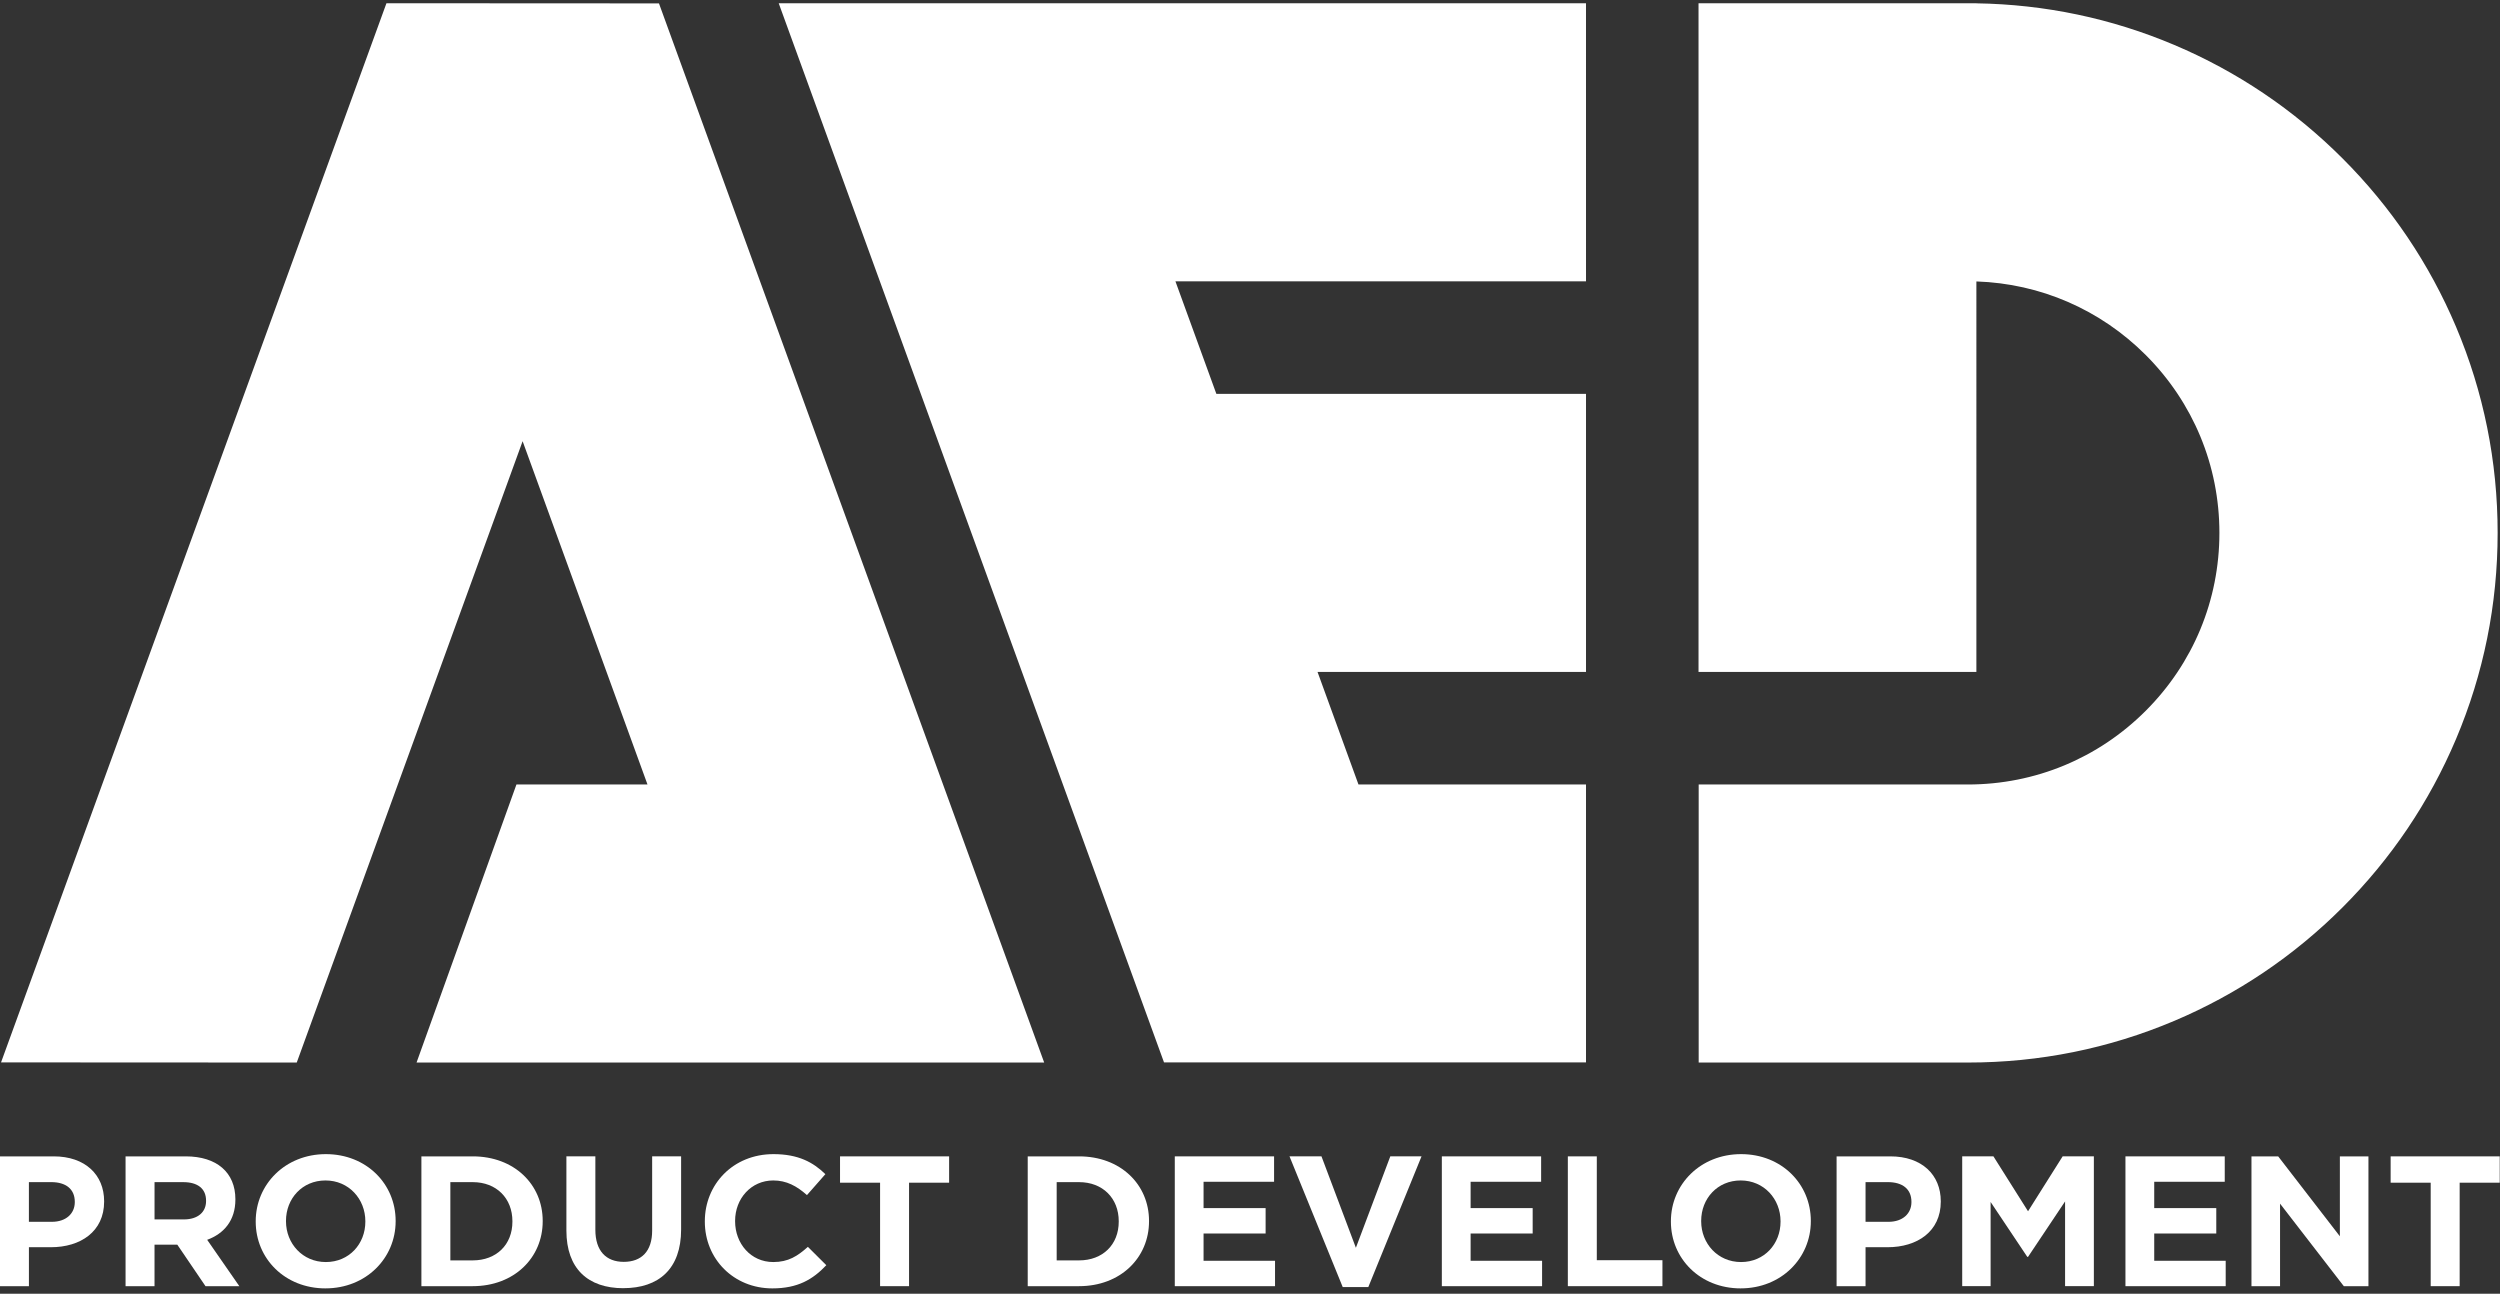 <?xml version="1.0" encoding="UTF-8"?> <svg xmlns="http://www.w3.org/2000/svg" id="Layer_4" viewBox="0 0 1710.14 884.99"><rect x="0" y="0" width="1710.14" height="884.99" fill="#333333" stroke="none"/><defs><style> .cls-1 { fill: #fff; } </style></defs><g><path class="cls-1" d="M5,723.74L266.45,5.22l182.23.1,261.32,718.52h-420.78l66.17-184.2h91.82l-89.71-246.61-156.61,430.82-195.89-.1ZM1164.98,723.84v-184.2h181.14c96.51,0,175.06-78.55,175.06-175.1s-77-173.54-172.23-175.08v267.18h-184.07V5.22h184.07c47.54.36,93.66,9.85,137.12,28.24,42.79,18.1,81.21,44,114.21,77,33,33,58.91,71.42,77,114.21,18.74,44.3,28.24,91.35,28.24,139.86s-9.5,95.56-28.24,139.86c-18.1,42.79-44,81.21-77,114.21-33,33-71.42,58.9-114.21,77-44.3,18.74-91.35,28.24-139.86,28.24h-181.23ZM798.34,723.74L536.96,5.22h544.94v184.2h-282.14l30.2,83h251.95v184.2h-184.94l30.2,83h154.74v184.1h-283.56Z"></path><path class="cls-1" d="M1346.22,8.22c196.78,0,356.31,159.52,356.31,356.31s-159.52,356.31-356.31,356.31h-178.23v-178.2h177.97s.09,0,.13,0c98.36,0,178.1-79.74,178.1-178.1s-79.74-178.1-178.1-178.1c-.04,0-.09,0-.13,0v267.2h-178.07V8.22h178.07c.09,0,.17,0,.26,0M1078.9,8.22v178.2h-283.43l32.38,89h251.05v178.2h-186.22l32.38,89h153.84v178.1h-278.45L541.25,8.22h537.65M268.55,8.22l178.02.1,259.14,712.52h-412.24l64.02-178.2h93.99l-93.99-258.39-158.71,436.59-189.51-.1L268.55,8.22M264.35,2.22l-1.44,3.95L3.64,718.69l-2.93,8.05h8.56s189.51.1,189.51.1h4.21s1.44-3.95,1.44-3.95l153.07-421.09,85.42,234.83h-89.64l-1.43,3.97-64.02,178.2-2.88,8.03h429.33l-2.93-8.05L452.21,6.27l-1.44-3.95h-4.2s-178.02-.1-178.02-.1h-4.2ZM1346.22,2.22h-.01s-.25,0-.25,0h-184.07v457.41h190.07V192.52c43.77,1.46,84.71,19.19,115.83,50.31,32.51,32.51,50.41,75.73,50.41,121.7s-17.9,89.19-50.41,121.7c-32.49,32.49-75.68,50.39-121.62,50.41-.07,0-.14,0-.21,0h-6s-171.97,0-171.97,0h-6v190.2h184.23c48.91,0,96.36-9.58,141.03-28.47,43.14-18.25,81.89-44.37,115.16-77.64,33.27-33.27,59.39-72.02,77.64-115.16,18.89-44.67,28.47-92.12,28.47-141.03s-9.58-96.36-28.47-141.03c-18.25-43.14-44.37-81.89-77.64-115.16-33.27-33.27-72.02-59.39-115.16-77.64-42.92-18.15-88.41-27.71-135.29-28.43v-.04h-5.16c-.19,0-.38,0-.58,0h0ZM1084.9,2.22h-552.22l2.93,8.05,259.2,712.52,1.44,3.95h288.66v-190.1h-155.64l-28.01-77h183.65v-190.2h-252.85l-28.01-77h280.86V2.22h0Z"></path></g><g><path class="cls-1" d="M34.83,853.17h-15.05v26.64H-.04v-88.79h36.79c21.48,0,34.48,12.56,34.48,30.7v.25c0,20.55-16.21,31.2-36.41,31.2ZM51.16,822.09c0-8.75-6.17-13.45-16.08-13.45h-15.31v27.15h15.69c9.91,0,15.7-5.83,15.7-13.45v-.25Z"></path><path class="cls-1" d="M140.57,879.81l-19.3-28.41h-15.57v28.41h-19.81v-88.79h41.17c21.23,0,33.96,11.04,33.96,29.3v.25c0,14.33-7.85,23.34-19.3,27.53l22,31.71h-23.16ZM140.96,821.33c0-8.37-5.92-12.68-15.57-12.68h-19.68v25.5h20.07c9.65,0,15.18-5.07,15.18-12.56v-.25Z"></path><path class="cls-1" d="M222.65,881.33c-27.79,0-47.73-20.42-47.73-45.67v-.25c0-25.24,20.2-45.92,47.99-45.92s47.73,20.42,47.73,45.66v.25c0,25.24-20.2,45.92-47.99,45.92ZM249.92,835.41c0-15.22-11.32-27.91-27.27-27.91s-27.02,12.43-27.02,27.65v.25c0,15.22,11.32,27.91,27.27,27.91s27.02-12.43,27.02-27.65v-.25Z"></path><path class="cls-1" d="M323.38,879.81h-35.12v-88.79h35.12c28.3,0,47.86,19.15,47.86,44.14v.25c0,24.99-19.55,44.4-47.86,44.4ZM350.52,835.41c0-15.73-10.93-26.76-27.14-26.76h-15.31v53.53h15.31c16.21,0,27.14-10.78,27.14-26.51v-.25Z"></path><path class="cls-1" d="M426.43,881.2c-24.19,0-38.98-13.32-38.98-39.45v-50.74h19.81v50.23c0,14.46,7.33,21.94,19.43,21.94s19.42-7.23,19.42-21.31v-50.87h19.81v50.1c0,26.89-15.31,40.08-39.5,40.08Z"></path><path class="cls-1" d="M528.32,881.33c-26.5,0-46.18-20.17-46.18-45.67v-.25c0-25.24,19.3-45.92,46.96-45.92,16.98,0,27.14,5.58,35.51,13.7l-12.61,14.33c-6.95-6.22-14.02-10.02-23.03-10.02-15.18,0-26.12,12.43-26.12,27.65v.25c0,15.22,10.68,27.91,26.12,27.91,10.29,0,16.6-4.06,23.67-10.4l12.61,12.56c-9.26,9.77-19.55,15.86-36.92,15.86Z"></path><path class="cls-1" d="M621.84,809.03v70.78h-19.81v-70.78h-27.4v-18.01h74.62v18.01h-27.4Z"></path><path class="cls-1" d="M738.14,879.81h-35.12v-88.79h35.12c28.3,0,47.86,19.15,47.86,44.14v.25c0,24.99-19.55,44.4-47.86,44.4ZM765.28,835.41c0-15.73-10.93-26.76-27.14-26.76h-15.31v53.53h15.31c16.21,0,27.14-10.78,27.14-26.51v-.25Z"></path><path class="cls-1" d="M803.62,879.81v-88.79h67.92v17.38h-48.24v18.01h42.45v17.38h-42.45v18.65h48.89v17.38h-68.57Z"></path><path class="cls-1" d="M936,880.44h-17.5l-36.41-89.43h21.87l23.54,62.54,23.54-62.54h21.36l-36.41,89.43Z"></path><path class="cls-1" d="M986.3,879.81v-88.79h67.92v17.38h-48.24v18.01h42.45v17.38h-42.45v18.65h48.89v17.38h-68.57Z"></path><path class="cls-1" d="M1072.49,879.81v-88.79h19.81v71.03h44.9v17.76h-64.71Z"></path><path class="cls-1" d="M1190.72,881.33c-27.79,0-47.73-20.42-47.73-45.67v-.25c0-25.24,20.2-45.92,47.99-45.92s47.73,20.42,47.73,45.66v.25c0,25.24-20.2,45.92-47.99,45.92ZM1217.99,835.41c0-15.22-11.32-27.91-27.27-27.91s-27.02,12.43-27.02,27.65v.25c0,15.22,11.32,27.91,27.27,27.91s27.02-12.43,27.02-27.65v-.25Z"></path><path class="cls-1" d="M1291.19,853.17h-15.05v26.64h-19.81v-88.79h36.79c21.48,0,34.48,12.56,34.48,30.7v.25c0,20.55-16.21,31.2-36.41,31.2ZM1307.53,822.09c0-8.75-6.17-13.45-16.08-13.45h-15.31v27.15h15.69c9.91,0,15.7-5.83,15.7-13.45v-.25Z"></path><path class="cls-1" d="M1412.63,879.81v-57.97l-25.34,37.93h-.51l-25.09-37.55v57.59h-19.43v-88.79h21.36l23.67,37.55,23.67-37.55h21.36v88.79h-19.68Z"></path><path class="cls-1" d="M1453.93,879.81v-88.79h67.92v17.38h-48.24v18.01h42.45v17.38h-42.45v18.65h48.89v17.38h-68.57Z"></path><path class="cls-1" d="M1603.29,879.81l-43.61-56.45v56.45h-19.55v-88.79h18.27l42.2,54.67v-54.67h19.55v88.79h-16.85Z"></path><path class="cls-1" d="M1682.54,809.03v70.78h-19.81v-70.78h-27.4v-18.01h74.62v18.01h-27.4Z"></path></g></svg> 